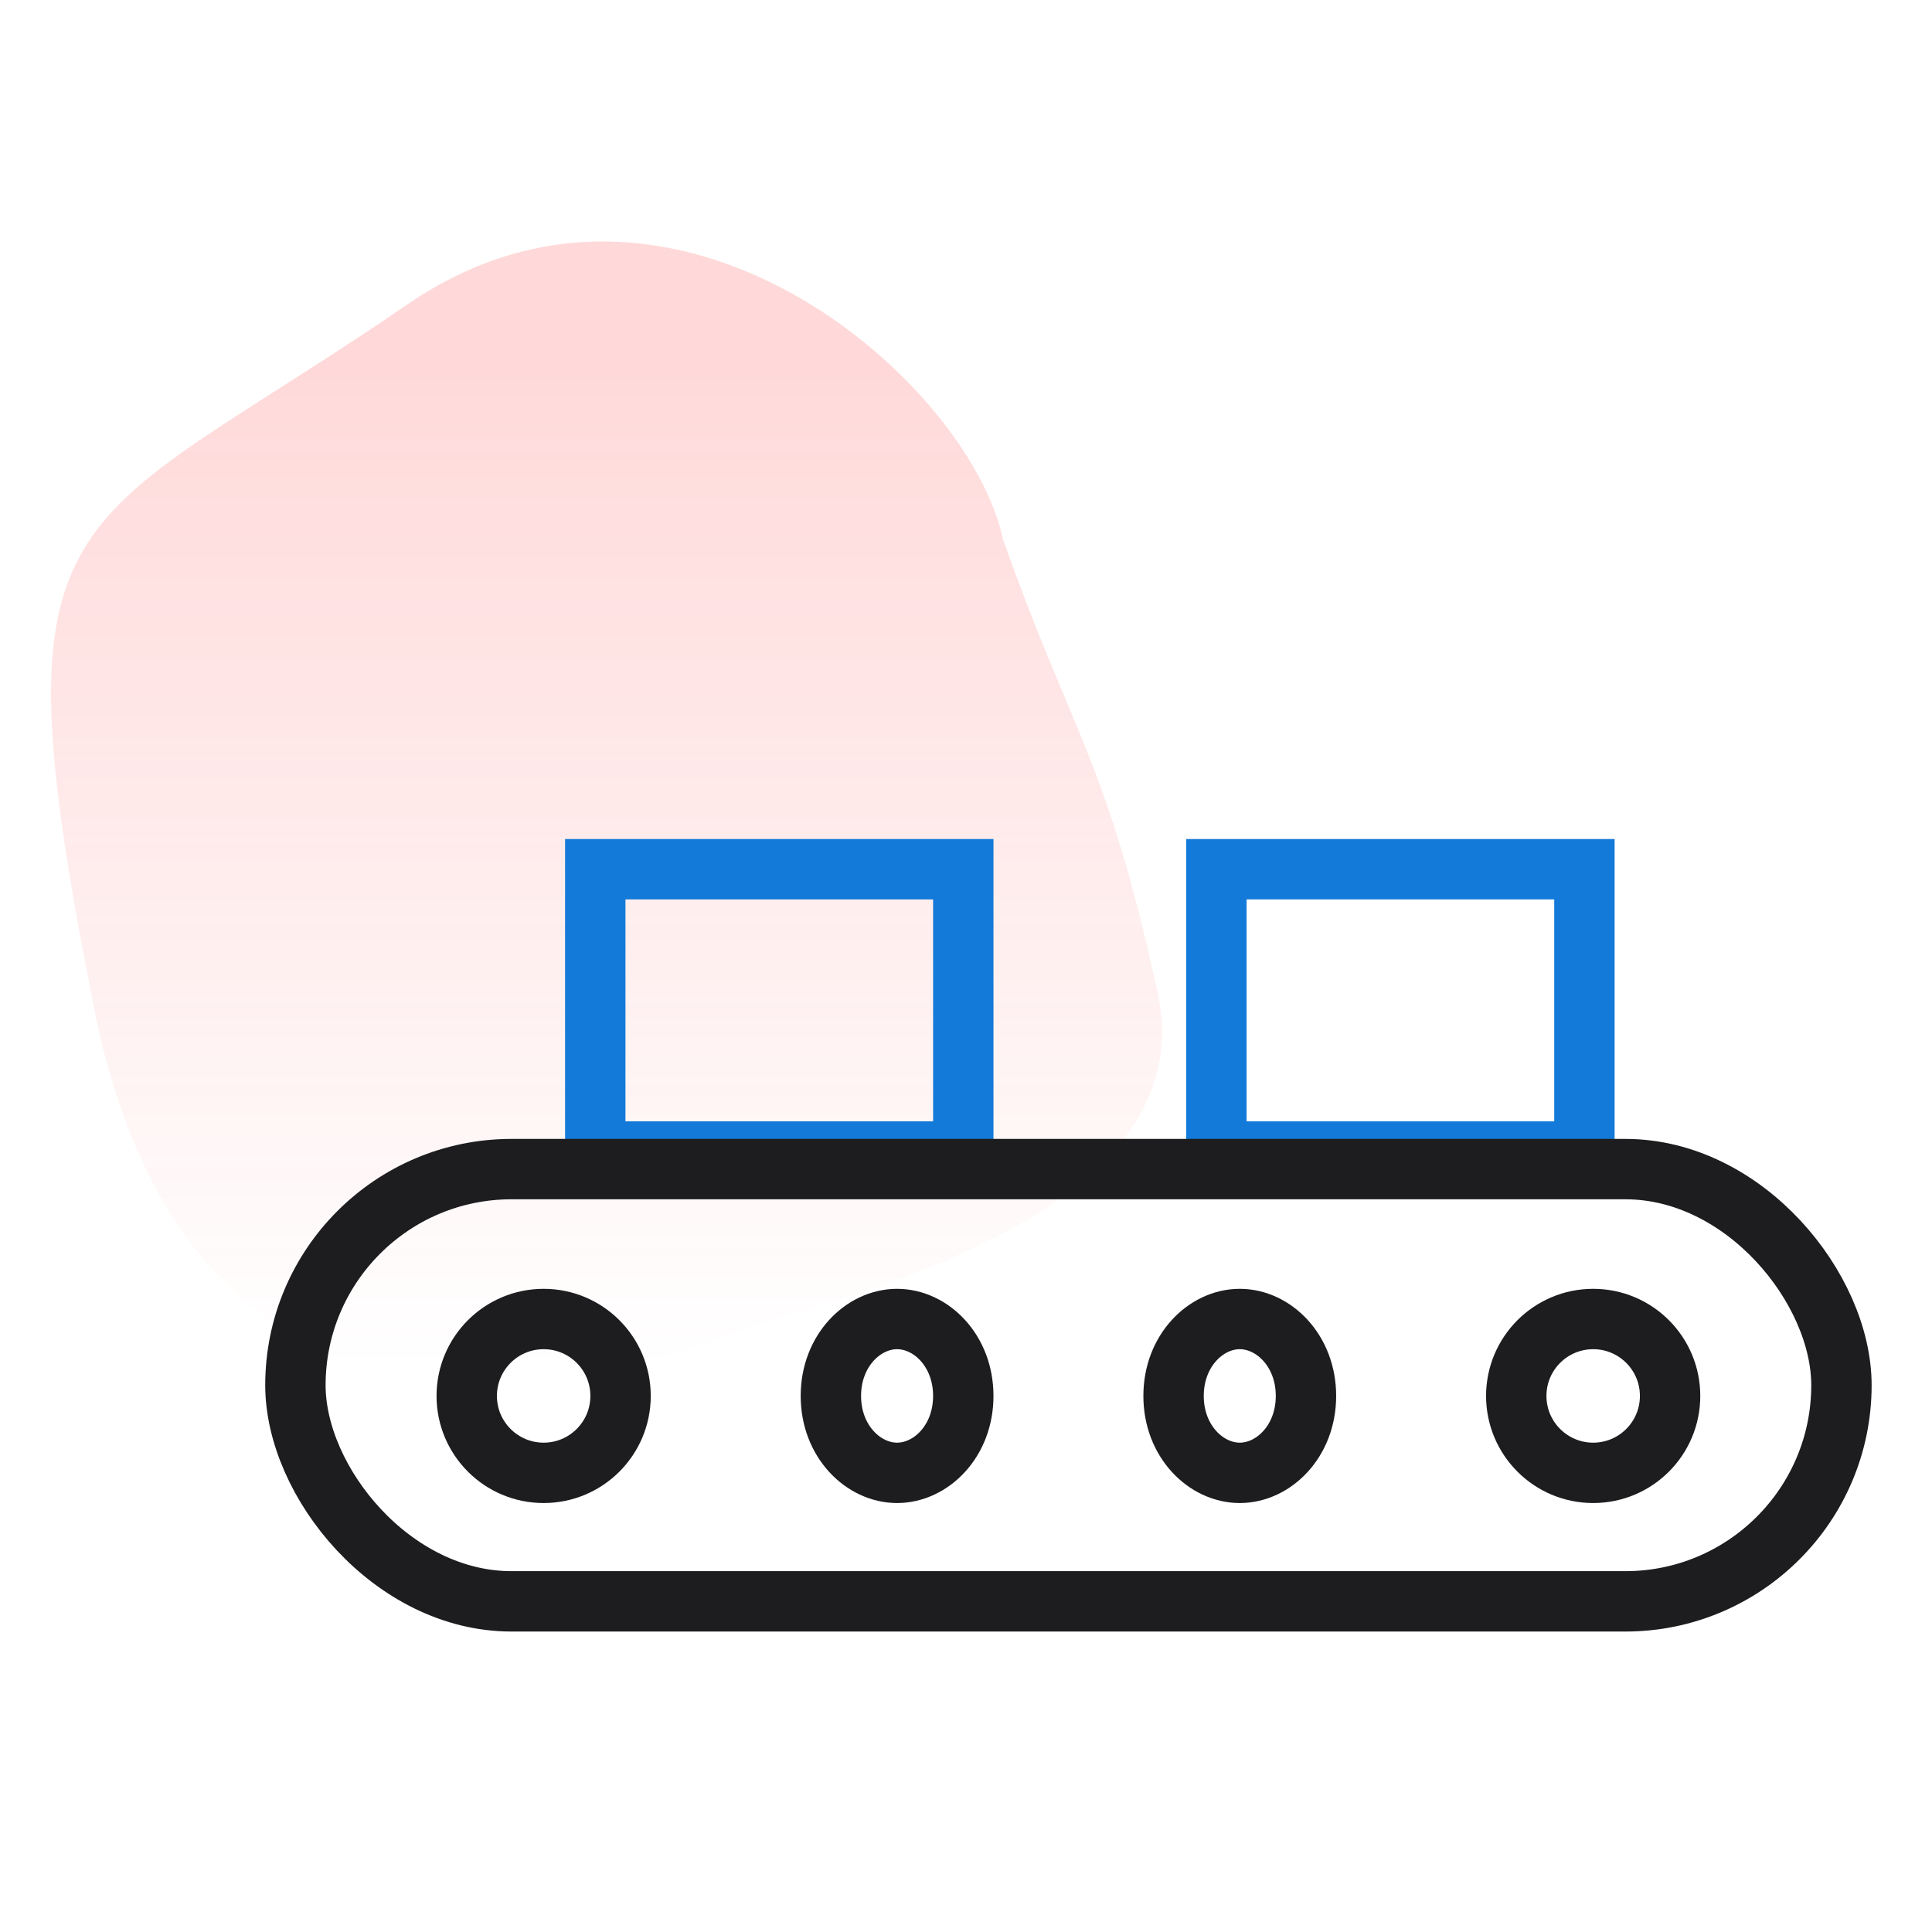 <svg width="64" height="64" viewBox="0 0 64 64" fill="none" xmlns="http://www.w3.org/2000/svg">
<path d="M13.523 10.067C22.346 4.026 32.111 12.636 33.223 17.859C35.526 24.382 36.632 25.063 38.337 32.822C40.041 40.58 26.985 43.094 24.145 44.203C21.304 45.311 6.521 50.556 3.112 33.376C-0.297 16.196 2.142 17.859 13.523 10.067Z" fill="url(#paint0_linear_777_7467)" fill-opacity="0.2"/>
<rect x="19.719" y="28.794" width="12.191" height="9.352" stroke="#137AD9" stroke-width="2"/>
<rect x="40.295" y="28.794" width="12.191" height="9.352" stroke="#137AD9" stroke-width="2"/>
<circle cx="18.009" cy="46.242" r="2.548" stroke="#1D1D1F" stroke-width="2"/>
<path d="M31.91 46.242C31.91 47.751 30.832 48.79 29.717 48.79C28.603 48.79 27.524 47.751 27.524 46.242C27.524 44.733 28.603 43.694 29.717 43.694C30.832 43.694 31.91 44.733 31.91 46.242Z" stroke="#1D1D1F" stroke-width="2"/>
<path d="M43.262 46.242C43.262 47.751 42.183 48.79 41.069 48.79C39.954 48.79 38.876 47.751 38.876 46.242C38.876 44.733 39.954 43.694 41.069 43.694C42.183 43.694 43.262 44.733 43.262 46.242Z" stroke="#1D1D1F" stroke-width="2"/>
<circle cx="52.776" cy="46.242" r="2.548" stroke="#1D1D1F" stroke-width="2"/>
<rect x="9.786" y="38.728" width="51.214" height="14.319" rx="7.16" stroke="#1D1D1F" stroke-width="2"/>
<defs>
<linearGradient id="paint0_linear_777_7467" x1="20.351" y1="11.535" x2="20.351" y2="45.304" gradientUnits="userSpaceOnUse">
<stop stop-color="#FF3F40"/>
<stop offset="1" stop-color="#FF3F40" stop-opacity="0"/>
</linearGradient>
</defs>
</svg>
